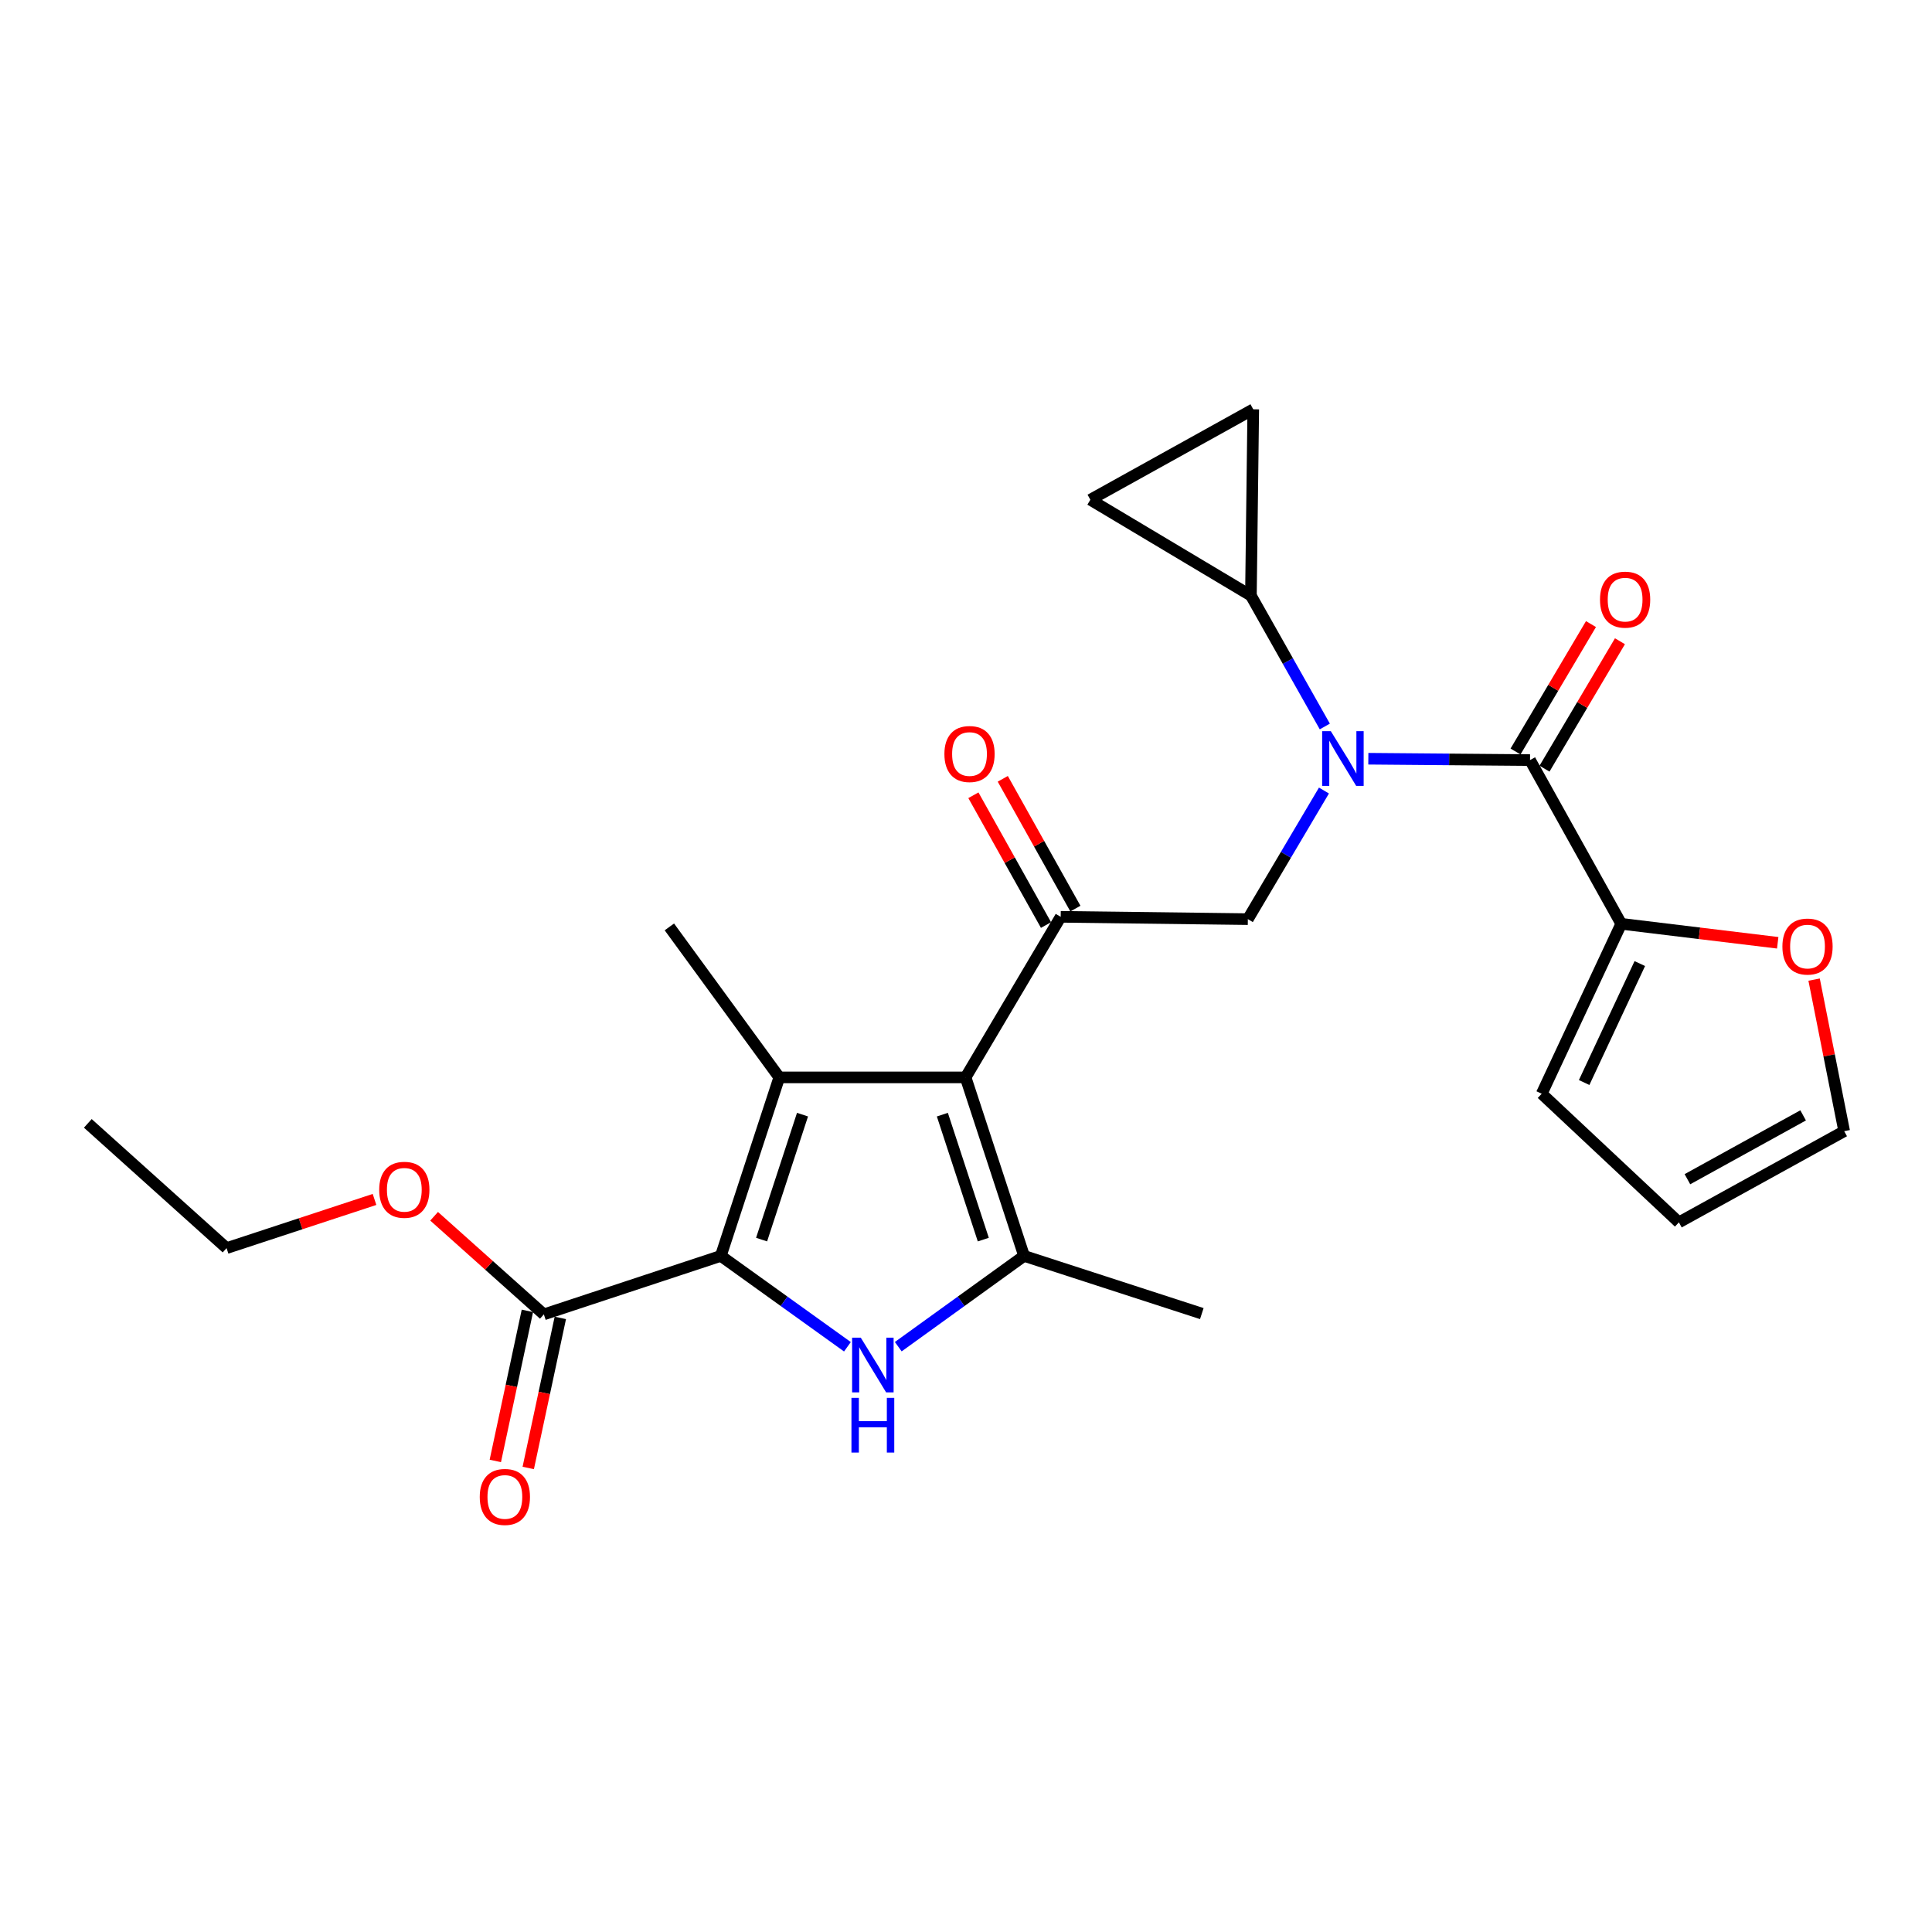<?xml version='1.0' encoding='iso-8859-1'?>
<svg version='1.1' baseProfile='full'
              xmlns='http://www.w3.org/2000/svg'
                      xmlns:rdkit='http://www.rdkit.org/xml'
                      xmlns:xlink='http://www.w3.org/1999/xlink'
                  xml:space='preserve'
width='1000px' height='1000px' viewBox='0 0 1000 1000'>
<!-- END OF HEADER -->
<rect style='opacity:1.0;fill:#FFFFFF;stroke:none' width='1000' height='1000' x='0' y='0'> </rect>
<path class='bond-1' d='M 499.787,557.655 L 403.353,557.655' style='fill:none;fill-rule:evenodd;stroke:#000000;stroke-width:6px;stroke-linecap:butt;stroke-linejoin:miter;stroke-opacity:1' />
<path class='bond-3' d='M 499.787,557.655 L 530.056,650.051' style='fill:none;fill-rule:evenodd;stroke:#000000;stroke-width:6px;stroke-linecap:butt;stroke-linejoin:miter;stroke-opacity:1' />
<path class='bond-3' d='M 487.764,576.94 L 508.953,641.618' style='fill:none;fill-rule:evenodd;stroke:#000000;stroke-width:6px;stroke-linecap:butt;stroke-linejoin:miter;stroke-opacity:1' />
<path class='bond-5' d='M 499.787,557.655 L 549.016,474.544' style='fill:none;fill-rule:evenodd;stroke:#000000;stroke-width:6px;stroke-linecap:butt;stroke-linejoin:miter;stroke-opacity:1' />
<path class='bond-0' d='M 373.093,650.051 L 403.353,557.655' style='fill:none;fill-rule:evenodd;stroke:#000000;stroke-width:6px;stroke-linecap:butt;stroke-linejoin:miter;stroke-opacity:1' />
<path class='bond-0' d='M 394.196,641.616 L 415.378,576.939' style='fill:none;fill-rule:evenodd;stroke:#000000;stroke-width:6px;stroke-linecap:butt;stroke-linejoin:miter;stroke-opacity:1' />
<path class='bond-10' d='M 373.093,650.051 L 281.5,680.321' style='fill:none;fill-rule:evenodd;stroke:#000000;stroke-width:6px;stroke-linecap:butt;stroke-linejoin:miter;stroke-opacity:1' />
<path class='bond-25' d='M 373.093,650.051 L 405.859,673.569' style='fill:none;fill-rule:evenodd;stroke:#000000;stroke-width:6px;stroke-linecap:butt;stroke-linejoin:miter;stroke-opacity:1' />
<path class='bond-25' d='M 405.859,673.569 L 438.626,697.086' style='fill:none;fill-rule:evenodd;stroke:#0000FF;stroke-width:6px;stroke-linecap:butt;stroke-linejoin:miter;stroke-opacity:1' />
<path class='bond-20' d='M 403.353,557.655 L 346.464,479.764' style='fill:none;fill-rule:evenodd;stroke:#000000;stroke-width:6px;stroke-linecap:butt;stroke-linejoin:miter;stroke-opacity:1' />
<path class='bond-2' d='M 464.941,697.041 L 497.499,673.546' style='fill:none;fill-rule:evenodd;stroke:#0000FF;stroke-width:6px;stroke-linecap:butt;stroke-linejoin:miter;stroke-opacity:1' />
<path class='bond-2' d='M 497.499,673.546 L 530.056,650.051' style='fill:none;fill-rule:evenodd;stroke:#000000;stroke-width:6px;stroke-linecap:butt;stroke-linejoin:miter;stroke-opacity:1' />
<path class='bond-22' d='M 530.056,650.051 L 622.056,679.914' style='fill:none;fill-rule:evenodd;stroke:#000000;stroke-width:6px;stroke-linecap:butt;stroke-linejoin:miter;stroke-opacity:1' />
<path class='bond-4' d='M 685.277,409.181 L 665.582,442.463' style='fill:none;fill-rule:evenodd;stroke:#0000FF;stroke-width:6px;stroke-linecap:butt;stroke-linejoin:miter;stroke-opacity:1' />
<path class='bond-4' d='M 665.582,442.463 L 645.886,475.745' style='fill:none;fill-rule:evenodd;stroke:#000000;stroke-width:6px;stroke-linecap:butt;stroke-linejoin:miter;stroke-opacity:1' />
<path class='bond-6' d='M 708.247,392.716 L 750.092,393.068' style='fill:none;fill-rule:evenodd;stroke:#0000FF;stroke-width:6px;stroke-linecap:butt;stroke-linejoin:miter;stroke-opacity:1' />
<path class='bond-6' d='M 750.092,393.068 L 791.937,393.419' style='fill:none;fill-rule:evenodd;stroke:#000000;stroke-width:6px;stroke-linecap:butt;stroke-linejoin:miter;stroke-opacity:1' />
<path class='bond-8' d='M 685.724,376.025 L 666.599,342.155' style='fill:none;fill-rule:evenodd;stroke:#0000FF;stroke-width:6px;stroke-linecap:butt;stroke-linejoin:miter;stroke-opacity:1' />
<path class='bond-8' d='M 666.599,342.155 L 647.474,308.285' style='fill:none;fill-rule:evenodd;stroke:#000000;stroke-width:6px;stroke-linecap:butt;stroke-linejoin:miter;stroke-opacity:1' />
<path class='bond-7' d='M 549.016,474.544 L 645.886,475.745' style='fill:none;fill-rule:evenodd;stroke:#000000;stroke-width:6px;stroke-linecap:butt;stroke-linejoin:miter;stroke-opacity:1' />
<path class='bond-15' d='M 556.621,470.289 L 537.829,436.702' style='fill:none;fill-rule:evenodd;stroke:#000000;stroke-width:6px;stroke-linecap:butt;stroke-linejoin:miter;stroke-opacity:1' />
<path class='bond-15' d='M 537.829,436.702 L 519.036,403.116' style='fill:none;fill-rule:evenodd;stroke:#FF0000;stroke-width:6px;stroke-linecap:butt;stroke-linejoin:miter;stroke-opacity:1' />
<path class='bond-15' d='M 541.411,478.8 L 522.618,445.213' style='fill:none;fill-rule:evenodd;stroke:#000000;stroke-width:6px;stroke-linecap:butt;stroke-linejoin:miter;stroke-opacity:1' />
<path class='bond-15' d='M 522.618,445.213 L 503.826,411.626' style='fill:none;fill-rule:evenodd;stroke:#FF0000;stroke-width:6px;stroke-linecap:butt;stroke-linejoin:miter;stroke-opacity:1' />
<path class='bond-9' d='M 791.937,393.419 L 839.152,478.166' style='fill:none;fill-rule:evenodd;stroke:#000000;stroke-width:6px;stroke-linecap:butt;stroke-linejoin:miter;stroke-opacity:1' />
<path class='bond-14' d='M 799.436,397.859 L 818.961,364.882' style='fill:none;fill-rule:evenodd;stroke:#000000;stroke-width:6px;stroke-linecap:butt;stroke-linejoin:miter;stroke-opacity:1' />
<path class='bond-14' d='M 818.961,364.882 L 838.486,331.905' style='fill:none;fill-rule:evenodd;stroke:#FF0000;stroke-width:6px;stroke-linecap:butt;stroke-linejoin:miter;stroke-opacity:1' />
<path class='bond-14' d='M 784.438,388.979 L 803.963,356.002' style='fill:none;fill-rule:evenodd;stroke:#000000;stroke-width:6px;stroke-linecap:butt;stroke-linejoin:miter;stroke-opacity:1' />
<path class='bond-14' d='M 803.963,356.002 L 823.488,323.025' style='fill:none;fill-rule:evenodd;stroke:#FF0000;stroke-width:6px;stroke-linecap:butt;stroke-linejoin:miter;stroke-opacity:1' />
<path class='bond-11' d='M 647.474,308.285 L 564.364,258.659' style='fill:none;fill-rule:evenodd;stroke:#000000;stroke-width:6px;stroke-linecap:butt;stroke-linejoin:miter;stroke-opacity:1' />
<path class='bond-12' d='M 647.474,308.285 L 648.684,211.851' style='fill:none;fill-rule:evenodd;stroke:#000000;stroke-width:6px;stroke-linecap:butt;stroke-linejoin:miter;stroke-opacity:1' />
<path class='bond-13' d='M 839.152,478.166 L 879.645,483.075' style='fill:none;fill-rule:evenodd;stroke:#000000;stroke-width:6px;stroke-linecap:butt;stroke-linejoin:miter;stroke-opacity:1' />
<path class='bond-13' d='M 879.645,483.075 L 920.139,487.983' style='fill:none;fill-rule:evenodd;stroke:#FF0000;stroke-width:6px;stroke-linecap:butt;stroke-linejoin:miter;stroke-opacity:1' />
<path class='bond-16' d='M 839.152,478.166 L 797.989,566.118' style='fill:none;fill-rule:evenodd;stroke:#000000;stroke-width:6px;stroke-linecap:butt;stroke-linejoin:miter;stroke-opacity:1' />
<path class='bond-16' d='M 848.763,498.747 L 819.949,560.313' style='fill:none;fill-rule:evenodd;stroke:#000000;stroke-width:6px;stroke-linecap:butt;stroke-linejoin:miter;stroke-opacity:1' />
<path class='bond-17' d='M 272.978,678.499 L 264.676,717.337' style='fill:none;fill-rule:evenodd;stroke:#000000;stroke-width:6px;stroke-linecap:butt;stroke-linejoin:miter;stroke-opacity:1' />
<path class='bond-17' d='M 264.676,717.337 L 256.375,756.176' style='fill:none;fill-rule:evenodd;stroke:#FF0000;stroke-width:6px;stroke-linecap:butt;stroke-linejoin:miter;stroke-opacity:1' />
<path class='bond-17' d='M 290.023,682.142 L 281.721,720.981' style='fill:none;fill-rule:evenodd;stroke:#000000;stroke-width:6px;stroke-linecap:butt;stroke-linejoin:miter;stroke-opacity:1' />
<path class='bond-17' d='M 281.721,720.981 L 273.42,759.819' style='fill:none;fill-rule:evenodd;stroke:#FF0000;stroke-width:6px;stroke-linecap:butt;stroke-linejoin:miter;stroke-opacity:1' />
<path class='bond-21' d='M 281.5,680.321 L 253.098,654.93' style='fill:none;fill-rule:evenodd;stroke:#000000;stroke-width:6px;stroke-linecap:butt;stroke-linejoin:miter;stroke-opacity:1' />
<path class='bond-21' d='M 253.098,654.93 L 224.696,629.54' style='fill:none;fill-rule:evenodd;stroke:#FF0000;stroke-width:6px;stroke-linecap:butt;stroke-linejoin:miter;stroke-opacity:1' />
<path class='bond-26' d='M 564.364,258.659 L 648.684,211.851' style='fill:none;fill-rule:evenodd;stroke:#000000;stroke-width:6px;stroke-linecap:butt;stroke-linejoin:miter;stroke-opacity:1' />
<path class='bond-18' d='M 938.979,507.051 L 946.762,546.272' style='fill:none;fill-rule:evenodd;stroke:#FF0000;stroke-width:6px;stroke-linecap:butt;stroke-linejoin:miter;stroke-opacity:1' />
<path class='bond-18' d='M 946.762,546.272 L 954.545,585.494' style='fill:none;fill-rule:evenodd;stroke:#000000;stroke-width:6px;stroke-linecap:butt;stroke-linejoin:miter;stroke-opacity:1' />
<path class='bond-19' d='M 797.989,566.118 L 868.995,632.699' style='fill:none;fill-rule:evenodd;stroke:#000000;stroke-width:6px;stroke-linecap:butt;stroke-linejoin:miter;stroke-opacity:1' />
<path class='bond-27' d='M 954.545,585.494 L 868.995,632.699' style='fill:none;fill-rule:evenodd;stroke:#000000;stroke-width:6px;stroke-linecap:butt;stroke-linejoin:miter;stroke-opacity:1' />
<path class='bond-27' d='M 933.292,577.314 L 873.407,610.358' style='fill:none;fill-rule:evenodd;stroke:#000000;stroke-width:6px;stroke-linecap:butt;stroke-linejoin:miter;stroke-opacity:1' />
<path class='bond-23' d='M 193.852,620.827 L 155.563,633.425' style='fill:none;fill-rule:evenodd;stroke:#FF0000;stroke-width:6px;stroke-linecap:butt;stroke-linejoin:miter;stroke-opacity:1' />
<path class='bond-23' d='M 155.563,633.425 L 117.274,646.023' style='fill:none;fill-rule:evenodd;stroke:#000000;stroke-width:6px;stroke-linecap:butt;stroke-linejoin:miter;stroke-opacity:1' />
<path class='bond-24' d='M 117.274,646.023 L 45.455,581.456' style='fill:none;fill-rule:evenodd;stroke:#000000;stroke-width:6px;stroke-linecap:butt;stroke-linejoin:miter;stroke-opacity:1' />
<path  class='atom-3' d='M 445.528 692.373
L 454.808 707.373
Q 455.728 708.853, 457.208 711.533
Q 458.688 714.213, 458.768 714.373
L 458.768 692.373
L 462.528 692.373
L 462.528 720.693
L 458.648 720.693
L 448.688 704.293
Q 447.528 702.373, 446.288 700.173
Q 445.088 697.973, 444.728 697.293
L 444.728 720.693
L 441.048 720.693
L 441.048 692.373
L 445.528 692.373
' fill='#0000FF'/>
<path  class='atom-3' d='M 440.708 723.525
L 444.548 723.525
L 444.548 735.565
L 459.028 735.565
L 459.028 723.525
L 462.868 723.525
L 462.868 751.845
L 459.028 751.845
L 459.028 738.765
L 444.548 738.765
L 444.548 751.845
L 440.708 751.845
L 440.708 723.525
' fill='#0000FF'/>
<path  class='atom-5' d='M 688.826 378.446
L 698.106 393.446
Q 699.026 394.926, 700.506 397.606
Q 701.986 400.286, 702.066 400.446
L 702.066 378.446
L 705.826 378.446
L 705.826 406.766
L 701.946 406.766
L 691.986 390.366
Q 690.826 388.446, 689.586 386.246
Q 688.386 384.046, 688.026 383.366
L 688.026 406.766
L 684.346 406.766
L 684.346 378.446
L 688.826 378.446
' fill='#0000FF'/>
<path  class='atom-14' d='M 922.567 489.933
Q 922.567 483.133, 925.927 479.333
Q 929.287 475.533, 935.567 475.533
Q 941.847 475.533, 945.207 479.333
Q 948.567 483.133, 948.567 489.933
Q 948.567 496.813, 945.167 500.733
Q 941.767 504.613, 935.567 504.613
Q 929.327 504.613, 925.927 500.733
Q 922.567 496.853, 922.567 489.933
M 935.567 501.413
Q 939.887 501.413, 942.207 498.533
Q 944.567 495.613, 944.567 489.933
Q 944.567 484.373, 942.207 481.573
Q 939.887 478.733, 935.567 478.733
Q 931.247 478.733, 928.887 481.533
Q 926.567 484.333, 926.567 489.933
Q 926.567 495.653, 928.887 498.533
Q 931.247 501.413, 935.567 501.413
' fill='#FF0000'/>
<path  class='atom-15' d='M 828.156 310.369
Q 828.156 303.569, 831.516 299.769
Q 834.876 295.969, 841.156 295.969
Q 847.436 295.969, 850.796 299.769
Q 854.156 303.569, 854.156 310.369
Q 854.156 317.249, 850.756 321.169
Q 847.356 325.049, 841.156 325.049
Q 834.916 325.049, 831.516 321.169
Q 828.156 317.289, 828.156 310.369
M 841.156 321.849
Q 845.476 321.849, 847.796 318.969
Q 850.156 316.049, 850.156 310.369
Q 850.156 304.809, 847.796 302.009
Q 845.476 299.169, 841.156 299.169
Q 836.836 299.169, 834.476 301.969
Q 832.156 304.769, 832.156 310.369
Q 832.156 316.089, 834.476 318.969
Q 836.836 321.849, 841.156 321.849
' fill='#FF0000'/>
<path  class='atom-16' d='M 488.82 390.275
Q 488.82 383.475, 492.18 379.675
Q 495.54 375.875, 501.82 375.875
Q 508.1 375.875, 511.46 379.675
Q 514.82 383.475, 514.82 390.275
Q 514.82 397.155, 511.42 401.075
Q 508.02 404.955, 501.82 404.955
Q 495.58 404.955, 492.18 401.075
Q 488.82 397.195, 488.82 390.275
M 501.82 401.755
Q 506.14 401.755, 508.46 398.875
Q 510.82 395.955, 510.82 390.275
Q 510.82 384.715, 508.46 381.915
Q 506.14 379.075, 501.82 379.075
Q 497.5 379.075, 495.14 381.875
Q 492.82 384.675, 492.82 390.275
Q 492.82 395.995, 495.14 398.875
Q 497.5 401.755, 501.82 401.755
' fill='#FF0000'/>
<path  class='atom-18' d='M 248.321 774.811
Q 248.321 768.011, 251.681 764.211
Q 255.041 760.411, 261.321 760.411
Q 267.601 760.411, 270.961 764.211
Q 274.321 768.011, 274.321 774.811
Q 274.321 781.691, 270.921 785.611
Q 267.521 789.491, 261.321 789.491
Q 255.081 789.491, 251.681 785.611
Q 248.321 781.731, 248.321 774.811
M 261.321 786.291
Q 265.641 786.291, 267.961 783.411
Q 270.321 780.491, 270.321 774.811
Q 270.321 769.251, 267.961 766.451
Q 265.641 763.611, 261.321 763.611
Q 257.001 763.611, 254.641 766.411
Q 252.321 769.211, 252.321 774.811
Q 252.321 780.531, 254.641 783.411
Q 257.001 786.291, 261.321 786.291
' fill='#FF0000'/>
<path  class='atom-22' d='M 196.274 615.833
Q 196.274 609.033, 199.634 605.233
Q 202.994 601.433, 209.274 601.433
Q 215.554 601.433, 218.914 605.233
Q 222.274 609.033, 222.274 615.833
Q 222.274 622.713, 218.874 626.633
Q 215.474 630.513, 209.274 630.513
Q 203.034 630.513, 199.634 626.633
Q 196.274 622.753, 196.274 615.833
M 209.274 627.313
Q 213.594 627.313, 215.914 624.433
Q 218.274 621.513, 218.274 615.833
Q 218.274 610.273, 215.914 607.473
Q 213.594 604.633, 209.274 604.633
Q 204.954 604.633, 202.594 607.433
Q 200.274 610.233, 200.274 615.833
Q 200.274 621.553, 202.594 624.433
Q 204.954 627.313, 209.274 627.313
' fill='#FF0000'/>
</svg>
